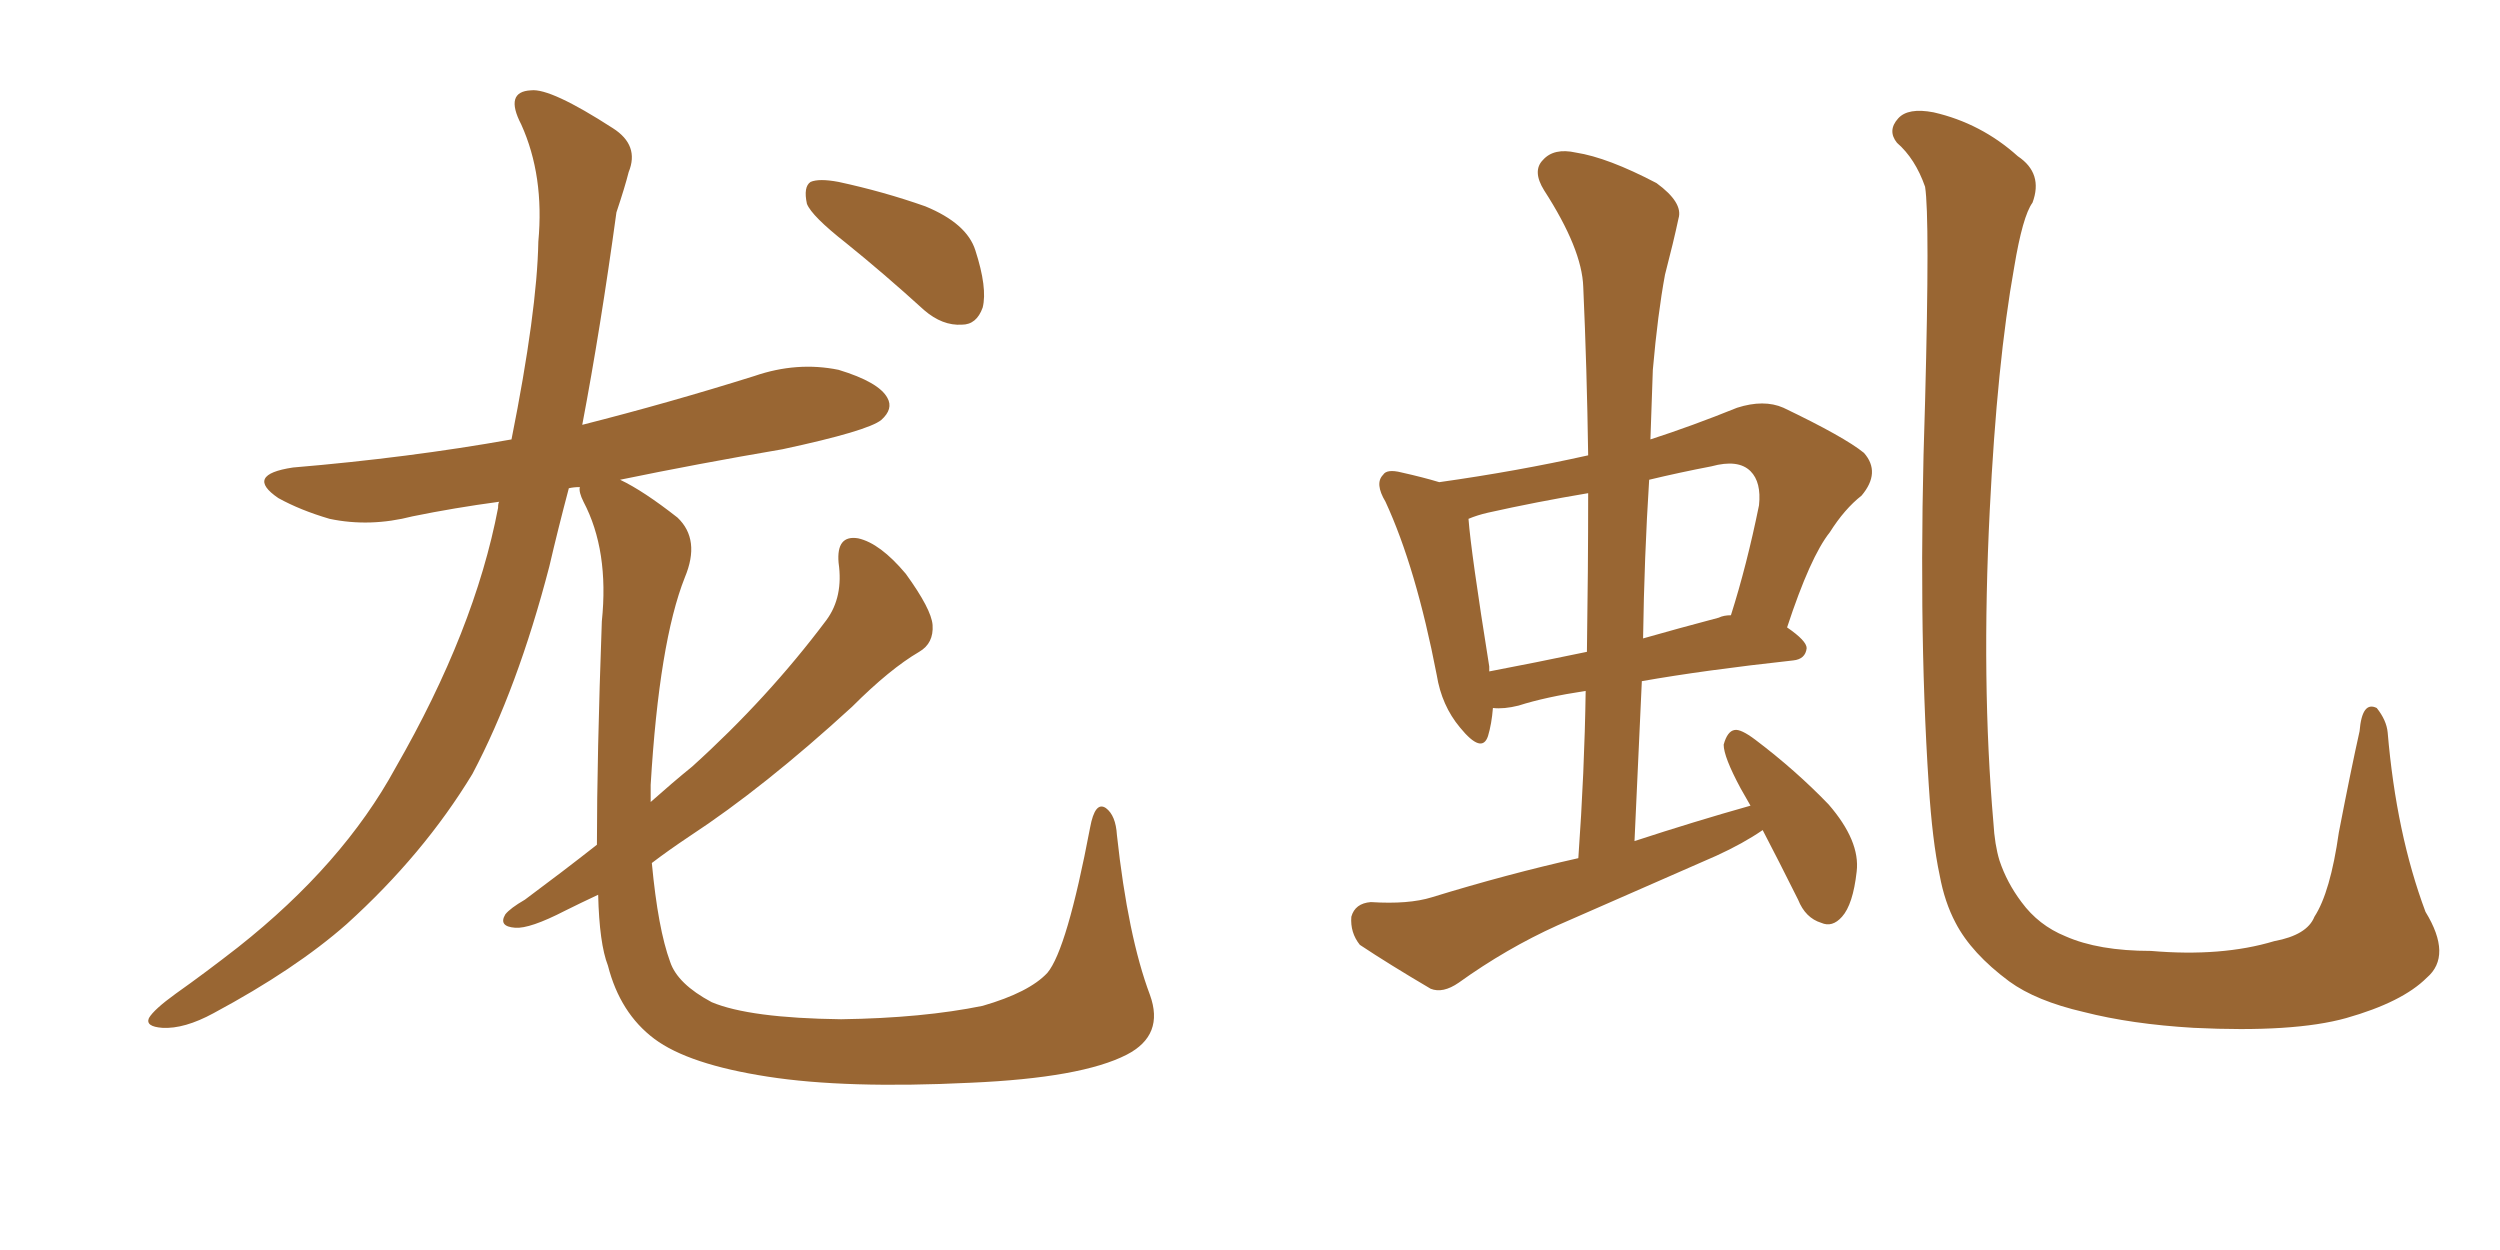 <svg xmlns="http://www.w3.org/2000/svg" xmlns:xlink="http://www.w3.org/1999/xlink" width="300" height="150"><path fill="#996633" padding="10" d="M101.51 29.15L101.51 29.15Q97.41 25.93 96.83 24.46L96.83 24.46Q96.39 22.41 97.27 21.83L97.27 21.83Q98.29 21.39 100.63 21.83L100.63 21.83Q106.05 23.00 111.04 24.76L111.04 24.76Q116.02 26.81 117.04 30.03L117.04 30.03Q118.51 34.57 117.92 36.91L117.92 36.91Q117.19 38.96 115.43 38.96L115.43 38.96Q113.09 39.11 110.89 37.21L110.89 37.21Q106.05 32.81 101.51 29.15ZM71.63 101.37L71.63 101.37L71.63 101.37Q71.63 90.97 72.22 74.56L72.22 74.56Q73.10 66.06 70.02 60.21L70.02 60.21Q69.43 59.03 69.58 58.45L69.58 58.45Q68.85 58.45 68.26 58.59L68.26 58.59Q66.94 63.57 65.92 67.97L65.92 67.97Q62.11 82.62 56.69 92.87L56.69 92.87Q50.83 102.54 41.60 110.89L41.60 110.89Q35.45 116.31 25.63 121.58L25.63 121.58Q22.12 123.49 19.48 123.34L19.48 123.34Q17.43 123.19 17.87 122.17L17.87 122.17Q18.46 121.14 21.09 119.24L21.09 119.24Q24.61 116.75 28.56 113.67L28.56 113.67Q41.16 103.71 47.46 92.14L47.46 92.14Q56.98 75.59 59.77 60.94L59.77 60.94Q59.77 60.35 59.91 60.21L59.91 60.21Q54.49 60.94 49.51 61.96L49.51 61.96Q44.38 63.28 39.55 62.26L39.55 62.26Q36.04 61.23 33.40 59.77L33.40 59.77Q29.30 56.98 35.16 56.10L35.16 56.10Q49.07 54.93 61.38 52.73L61.38 52.73Q64.45 37.35 64.60 29.00L64.60 29.00Q65.33 21.09 62.55 14.94L62.55 14.94Q60.50 10.99 63.72 10.84L63.72 10.84Q66.06 10.55 73.54 15.38L73.54 15.38Q76.76 17.43 75.44 20.65L75.44 20.65Q75 22.41 73.97 25.49L73.97 25.49Q72.07 39.40 69.87 50.98L69.87 50.98Q80.27 48.34 90.53 45.12L90.53 45.12Q95.65 43.36 100.63 44.38L100.63 44.38Q105.47 45.85 106.49 47.75L106.49 47.75Q107.23 49.07 105.76 50.39L105.76 50.39Q104.15 51.71 93.90 53.91L93.90 53.91Q83.64 55.66 74.41 57.57L74.41 57.57Q77.20 58.89 81.30 62.11L81.30 62.11Q84.08 64.75 82.18 69.29L82.18 69.29Q79.10 77.05 78.08 94.19L78.08 94.19Q78.08 95.21 78.08 96.24L78.08 96.24Q80.71 93.90 83.06 91.99L83.06 91.99Q92.14 83.79 99.17 74.41L99.17 74.41Q101.22 71.63 100.63 67.53L100.63 67.53Q100.34 64.16 102.98 64.60L102.98 64.60Q105.62 65.19 108.69 68.85L108.69 68.85Q111.77 73.10 111.91 75L111.91 75Q112.06 77.20 110.30 78.22L110.30 78.22Q106.79 80.27 102.25 84.81L102.25 84.81Q91.70 94.48 82.76 100.34L82.76 100.34Q80.13 102.10 78.22 103.56L78.22 103.56Q78.96 111.47 80.42 115.43L80.42 115.43Q81.30 118.07 85.40 120.26L85.40 120.26Q89.94 122.17 100.93 122.31L100.93 122.31Q110.74 122.17 117.92 120.70L117.92 120.70Q123.49 119.09 125.68 116.75L125.68 116.75Q128.03 113.96 130.81 99.32L130.81 99.32Q131.40 96.09 132.71 96.97L132.71 96.97Q133.89 97.85 134.03 100.20L134.03 100.20Q135.35 112.35 137.99 119.38L137.99 119.38Q139.75 124.22 135.21 126.56L135.21 126.56Q129.79 129.35 116.46 129.93L116.46 129.93Q101.51 130.66 92.14 129.20L92.14 129.20Q82.62 127.73 78.52 124.66L78.52 124.66Q74.41 121.58 72.95 115.87L72.95 115.87Q71.92 113.23 71.78 107.37L71.78 107.37Q69.58 108.40 67.82 109.28L67.82 109.28Q63.57 111.47 61.82 111.33L61.82 111.33Q59.77 111.18 60.64 109.72L60.64 109.72Q61.23 108.98 62.99 107.96L62.99 107.96Q67.53 104.59 71.63 101.37ZM211.52 99.61L211.52 99.61Q209.18 101.22 205.96 102.69L205.96 102.69Q196.29 106.93 186.91 111.04L186.91 111.04Q180.76 113.82 175.05 117.92L175.05 117.92Q173.14 119.24 171.68 118.65L171.68 118.65Q166.70 115.72 163.18 113.38L163.18 113.38Q162.01 111.91 162.16 110.01L162.16 110.01Q162.60 108.40 164.50 108.25L164.50 108.25Q169.04 108.54 171.83 107.67L171.83 107.67Q180.91 104.88 189.40 102.98L189.40 102.98Q190.14 92.58 190.28 82.91L190.28 82.91Q185.45 83.64 182.23 84.67L182.23 84.67Q180.47 85.11 179.15 84.96L179.15 84.96Q179.00 86.87 178.56 88.33L178.56 88.33Q177.83 90.53 175.20 87.30L175.20 87.30Q173.00 84.67 172.41 81.01L172.41 81.01Q169.92 68.12 166.26 60.21L166.26 60.21Q164.94 58.01 165.97 56.98L165.97 56.98Q166.41 56.25 168.16 56.69L168.16 56.69Q170.80 57.28 172.71 57.86L172.71 57.86Q182.08 56.54 190.58 54.64L190.58 54.64Q190.43 44.24 189.99 34.42L189.99 34.42Q189.84 29.88 185.30 22.85L185.30 22.85Q183.84 20.51 185.16 19.19L185.16 19.19Q186.47 17.72 189.11 18.31L189.11 18.31Q192.92 18.90 198.78 21.97L198.78 21.97Q202.00 24.32 201.42 26.22L201.42 26.22Q200.83 29.00 199.80 32.96L199.80 32.96Q198.93 37.65 198.34 44.38L198.34 44.38Q198.19 48.63 198.05 52.73L198.05 52.73Q203.03 51.12 208.45 48.93L208.45 48.93Q211.67 47.90 214.01 48.93L214.01 48.93Q221.34 52.44 223.68 54.35L223.68 54.35Q225.73 56.69 223.39 59.47L223.39 59.47Q221.34 61.08 219.58 63.87L219.58 63.87Q217.24 66.80 214.45 75.29L214.45 75.29Q216.80 76.90 216.80 77.78L216.80 77.78Q216.65 79.10 215.19 79.25L215.19 79.25Q204.49 80.42 197.02 81.74L197.02 81.74Q196.58 91.11 196.14 100.93L196.14 100.93Q203.32 98.58 210.06 96.68L210.06 96.68Q209.47 95.65 208.89 94.63L208.89 94.63Q206.84 90.82 206.84 89.36L206.84 89.36Q207.28 87.74 208.15 87.60L208.15 87.60Q208.89 87.45 210.64 88.77L210.64 88.77Q215.48 92.43 219.43 96.53L219.43 96.53Q223.24 100.93 222.80 104.59L222.80 104.59Q222.36 108.54 221.04 110.01L221.04 110.01Q219.87 111.33 218.55 110.74L218.55 110.74Q216.65 110.16 215.77 107.96L215.77 107.96Q213.43 103.27 211.52 99.61ZM190.43 78.22L190.43 78.22Q190.58 68.41 190.58 59.18L190.58 59.18Q184.42 60.21 178.56 61.52L178.56 61.52Q177.25 61.82 176.22 62.26L176.22 62.26Q176.51 66.21 178.71 79.98L178.71 79.98Q178.71 80.42 178.71 80.57L178.71 80.57Q184.13 79.54 190.43 78.22ZM197.90 57.57L197.90 57.57Q197.31 66.80 197.17 76.61L197.17 76.61Q201.27 75.44 206.25 74.12L206.25 74.12Q206.84 73.83 207.71 73.83L207.71 73.83Q209.62 67.82 211.08 60.64L211.08 60.64Q211.38 57.86 210.06 56.54L210.06 56.54Q208.59 55.08 205.37 55.96L205.37 55.96Q201.56 56.69 197.90 57.57ZM291.21 117.33L291.21 117.33L291.21 117.33Q288.28 120.26 281.54 122.17L281.54 122.17Q275.24 123.93 263.23 123.34L263.23 123.34Q255.76 122.90 250.05 121.44L250.05 121.44Q244.34 120.12 241.11 117.77L241.11 117.77Q236.57 114.40 234.67 110.74L234.67 110.74Q233.35 108.25 232.76 105.03L232.76 105.03Q231.88 100.93 231.45 94.19L231.45 94.19Q230.13 74.27 231.01 48.19L231.01 48.19Q231.59 26.07 231.01 22.41L231.01 22.41Q229.83 19.04 227.64 17.14L227.64 17.14Q226.46 15.67 227.78 14.21L227.78 14.21Q228.96 12.89 232.03 13.48L232.03 13.48Q237.74 14.79 242.14 18.75L242.14 18.75Q245.21 20.80 243.90 24.32L243.90 24.32Q242.72 25.93 241.70 32.08L241.70 32.08Q239.65 43.51 238.77 61.23L238.77 61.23Q237.74 81.88 239.21 98.73L239.21 98.73Q239.36 101.37 239.94 103.27L239.94 103.27Q240.82 105.91 242.58 108.25L242.58 108.25Q244.63 111.04 247.85 112.35L247.85 112.35Q251.81 114.11 258.11 114.11L258.11 114.11Q266.60 114.84 272.90 112.94L272.90 112.94Q276.86 112.21 277.73 110.01L277.73 110.01Q279.64 107.08 280.66 99.90L280.66 99.90Q282.13 92.29 283.15 87.74L283.15 87.74Q283.45 84.08 285.21 84.96L285.21 84.96Q286.38 86.43 286.52 87.89L286.52 87.89Q287.55 100.05 291.06 109.42L291.06 109.42Q294.29 114.70 291.21 117.33Z"/></svg>